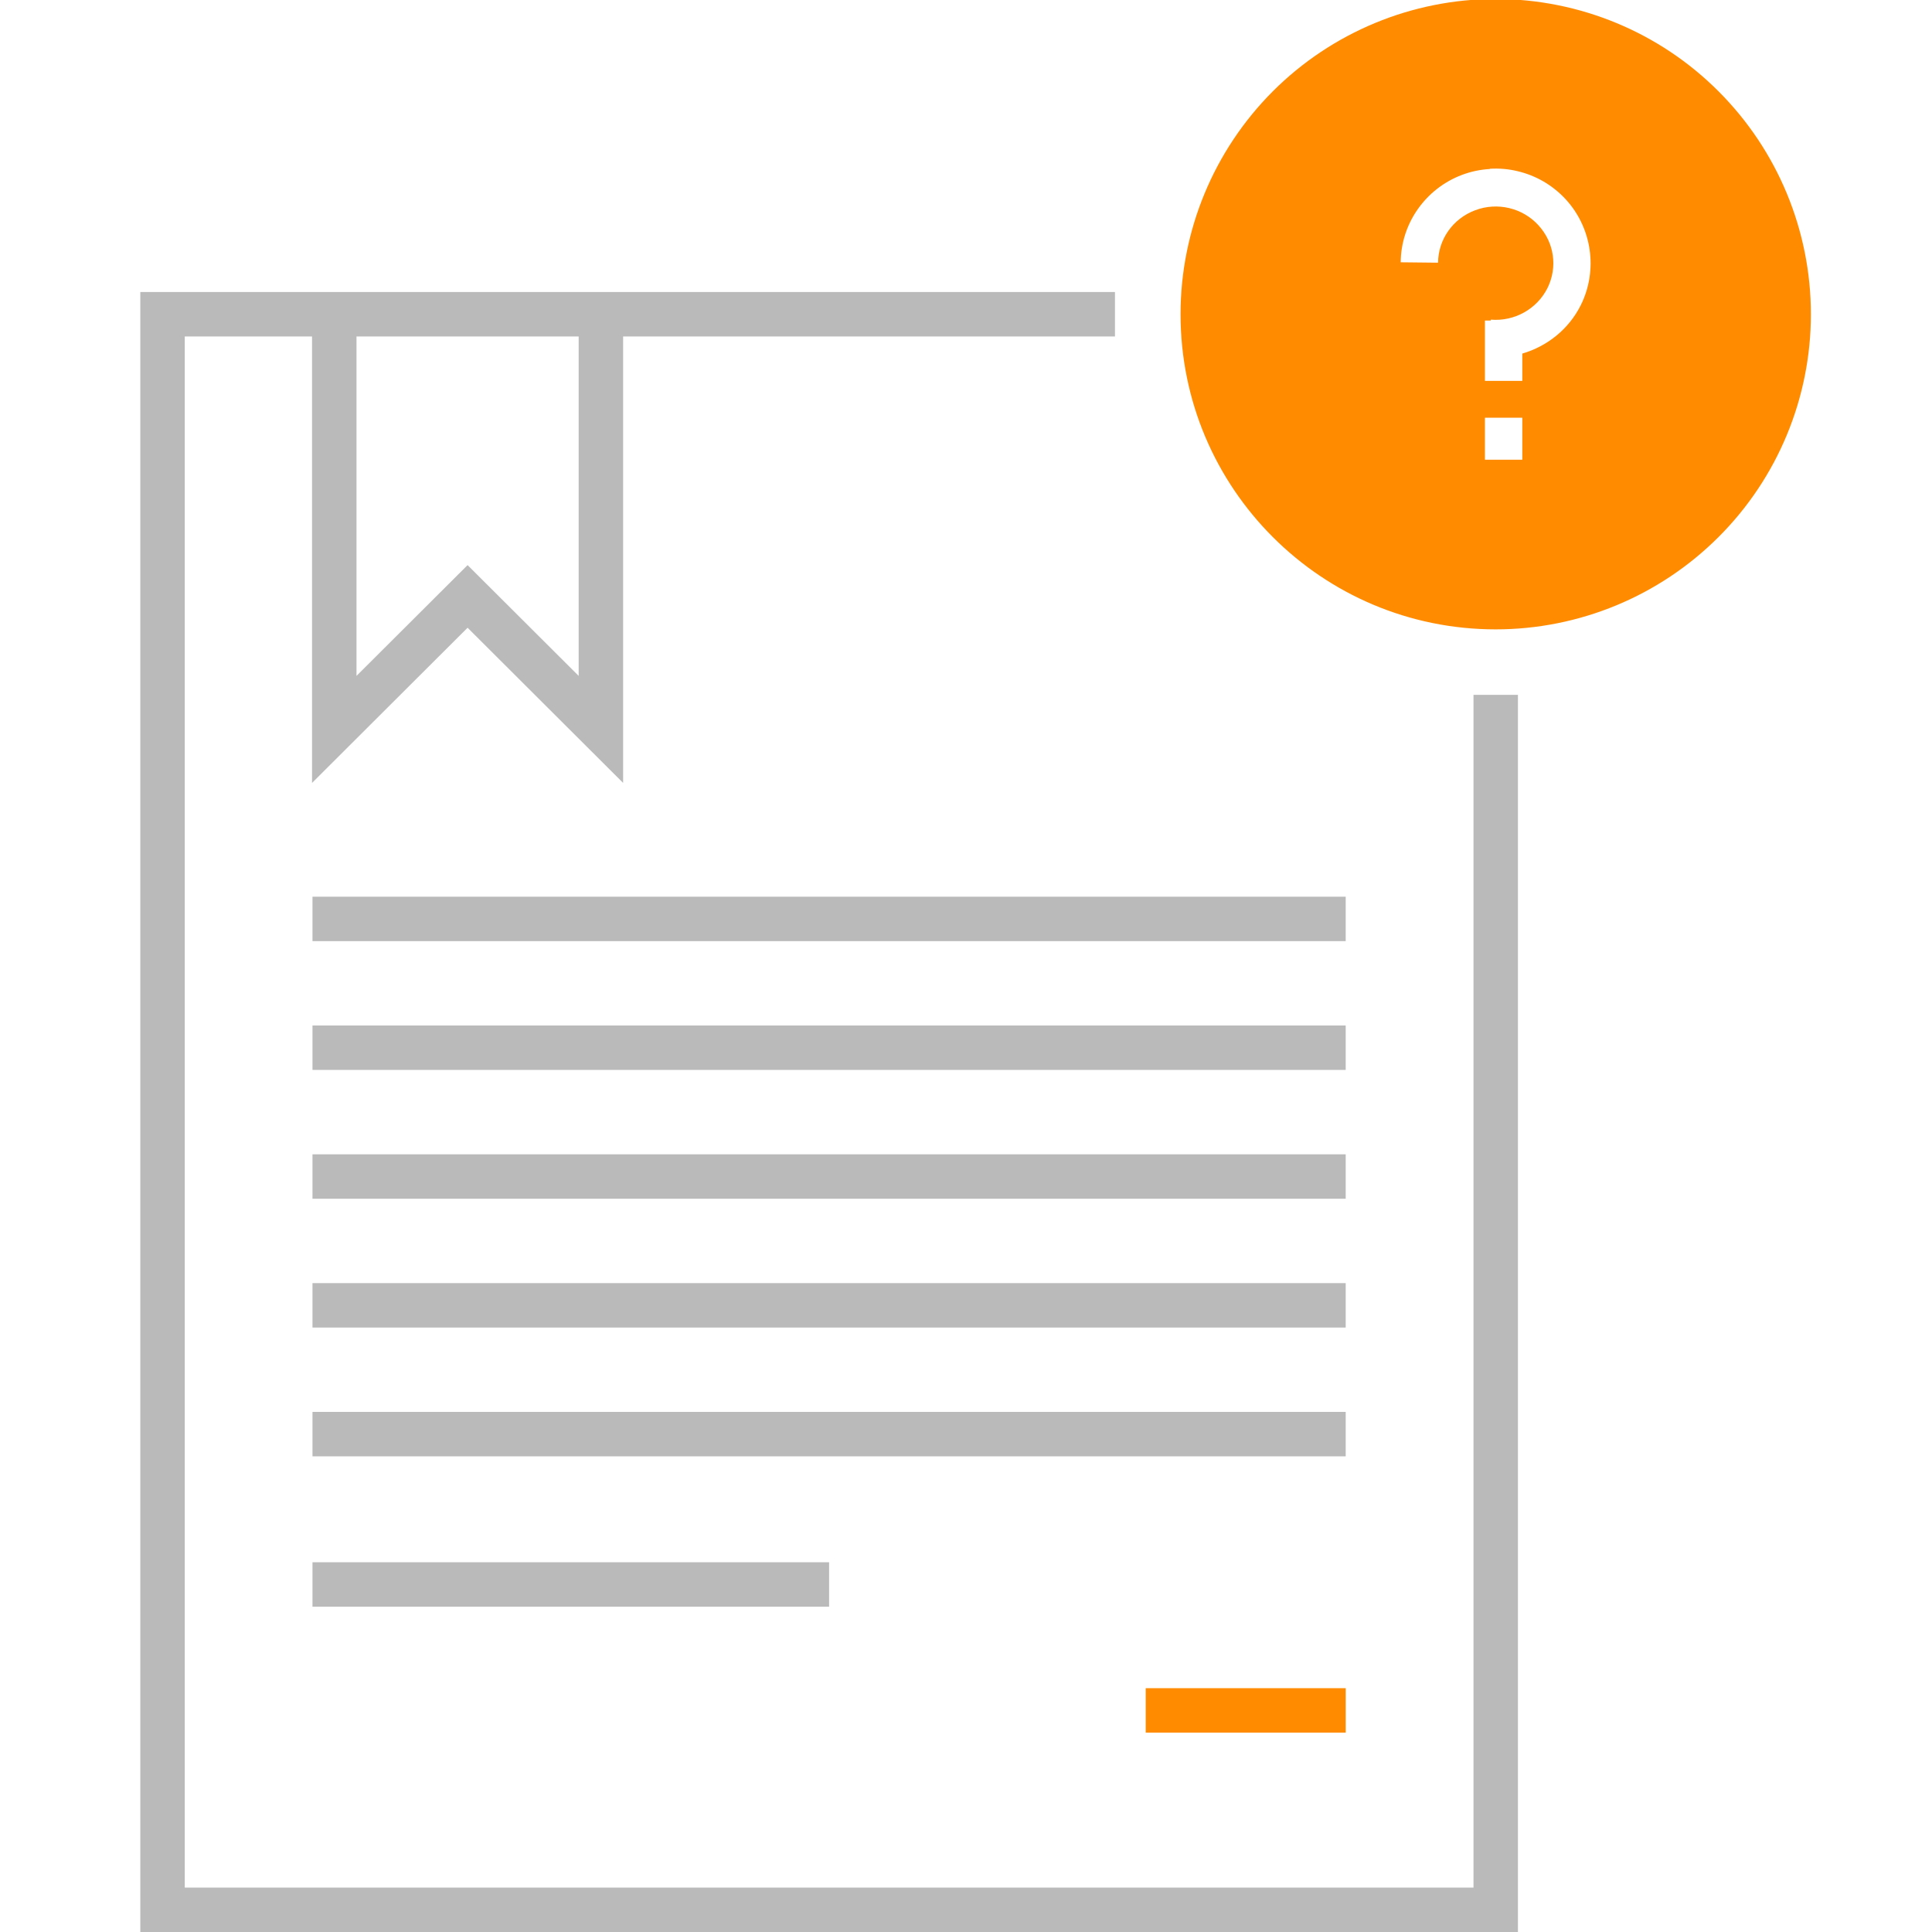 <?xml version="1.0" encoding="utf-8"?>
<!-- Generator: Adobe Illustrator 17.0.0, SVG Export Plug-In . SVG Version: 6.00 Build 0)  -->
<!DOCTYPE svg PUBLIC "-//W3C//DTD SVG 1.1//EN" "http://www.w3.org/Graphics/SVG/1.1/DTD/svg11.dtd">
<svg version="1.1" id="Layer_2" xmlns="http://www.w3.org/2000/svg" xmlns:xlink="http://www.w3.org/1999/xlink" x="0px" y="0px"
	 width="100px" height="100px" viewBox="0 0 100 100" enable-background="new 0 0 100 100" xml:space="preserve">
<path fill="#FF8C00" d="M76.859,21.62h1.935v2.174h-1.935V21.62z M77.117,8.735c0.486-0.029,0.971,0.012,1.438,0.127
	c0.94,0.221,1.809,0.718,2.492,1.461c1.36,1.484,1.671,3.671,0.773,5.474c-0.623,1.245-1.737,2.127-3.026,2.504v1.414h-1.935v-3.122
	h0.301v-0.048c1.233,0.103,2.389-0.551,2.935-1.629c0.538-1.084,0.359-2.36-0.468-3.259c-0.82-0.899-2.127-1.21-3.277-0.773
	c-1.156,0.437-1.905,1.509-1.917,2.713L72.5,13.576c0.017-2.02,1.293-3.817,3.174-4.524c0.474-0.179,0.952-0.274,1.437-0.305
	L77.117,8.735z M77.417-0.052L77.417-0.052c-4.326,0-8.477,1.719-11.538,4.78c-3.055,3.061-4.774,7.206-4.774,11.538
	c0,9.009,7.302,16.31,16.311,16.31c4.324,0,8.475-1.719,11.536-4.78c3.061-3.055,4.78-7.206,4.78-11.53
	c0-4.326-1.719-8.477-4.78-11.538C85.899,1.667,81.748-0.052,77.417-0.052z"/>
<path fill="#BABABA" d="M18.451,17.415h11.501v17.569l-5.75-5.734l-5.75,5.734V17.415z M7.262,15.115c0,28.297,0,56.588,0,84.885
	h71.306V35.966h-2.3V97.7H9.562V17.415h6.589v23.109c2.684-2.677,5.367-5.355,8.051-8.032c2.684,2.677,5.367,5.355,8.051,8.032
	V17.415h25.457v-2.3H7.262z"/>
<rect x="16.174" y="46.413" fill="#BABABA" width="53.479" height="2.3"/>
<rect x="16.174" y="53.079" fill="#BABABA" width="53.479" height="2.3"/>
<rect x="16.174" y="59.747" fill="#BABABA" width="53.479" height="2.3"/>
<rect x="16.174" y="66.414" fill="#BABABA" width="53.479" height="2.3"/>
<rect x="16.174" y="73.08" fill="#BABABA" width="53.479" height="2.3"/>
<rect x="16.174" y="80.862" fill="#BABABA" width="26.74" height="2.3"/>
<rect x="59.303" y="87.38" fill="#FF8C00" width="10.351" height="2.3"/>
</svg>
